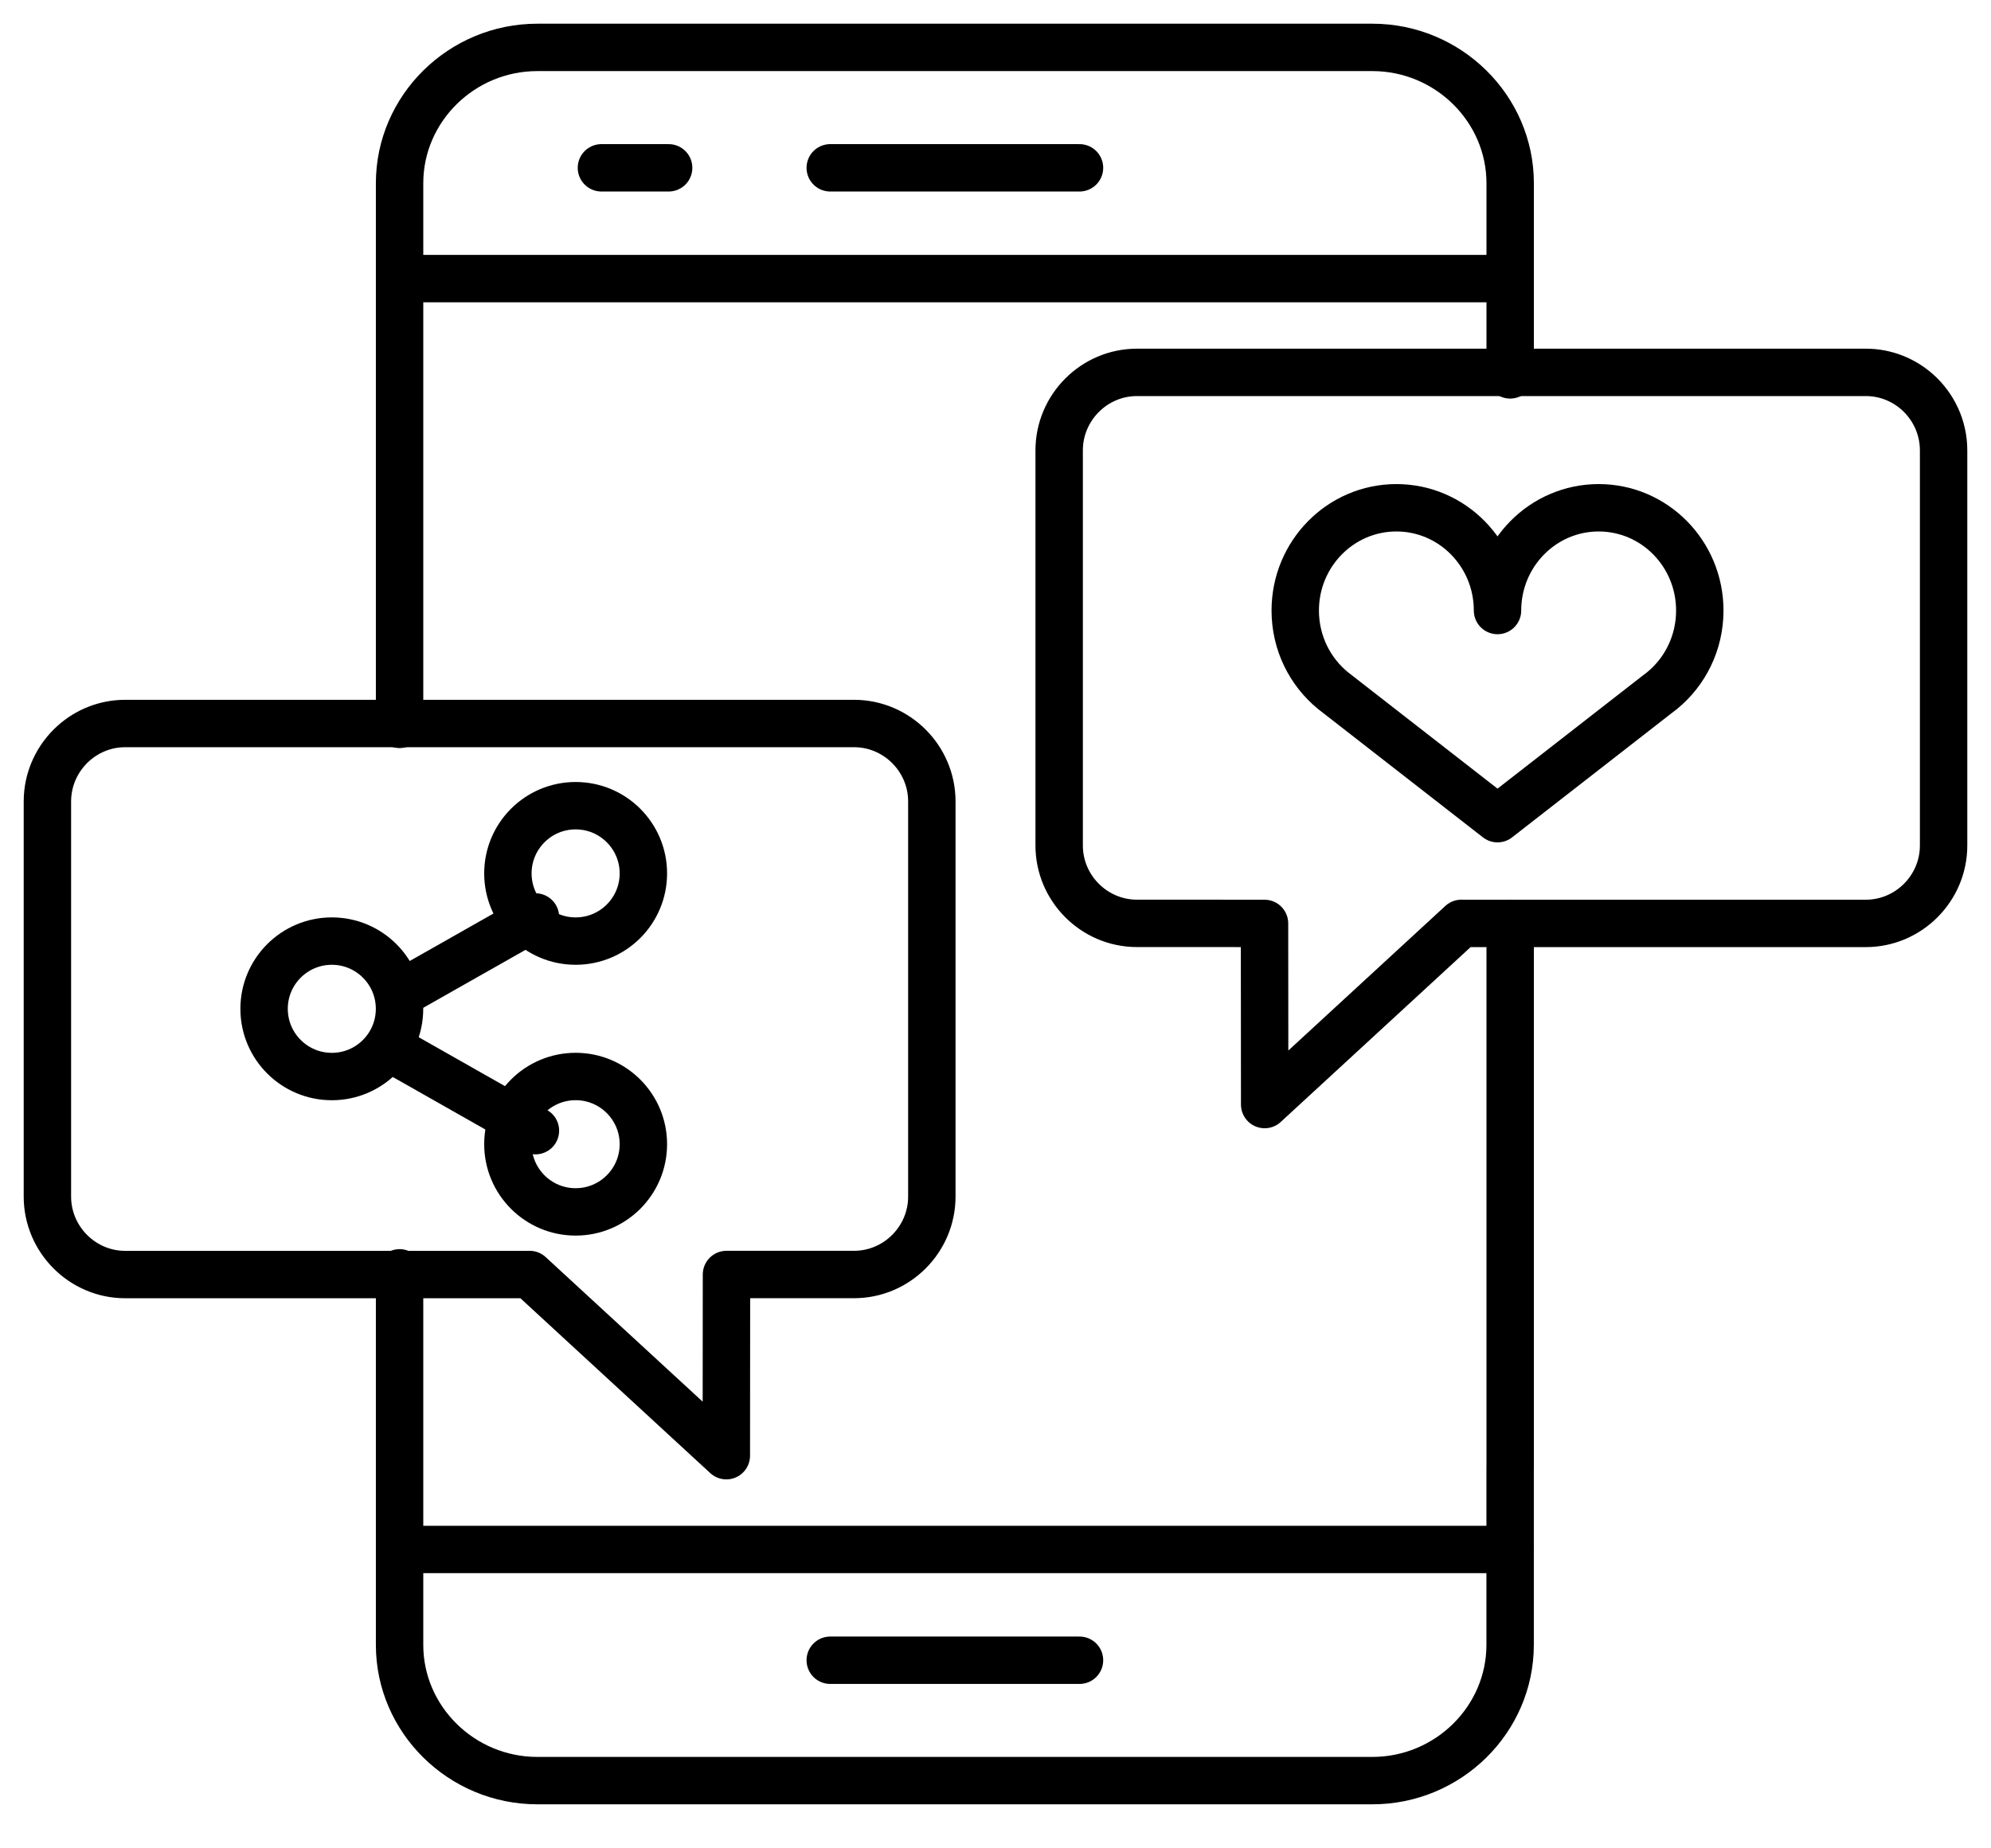 <svg width="42" height="39" viewBox="0 0 42 39" fill="none" xmlns="http://www.w3.org/2000/svg">
<path d="M31.857 19.483V30.957M31.857 7.91V3.866C31.857 2.29 30.548 1 28.95 1H11.335C9.737 1 8.429 2.29 8.429 3.866V15.284M8.429 26.857V34.707C8.429 36.282 9.737 37.571 11.335 37.571H28.95C30.548 37.571 31.856 36.282 31.856 34.707V30.957M8.429 5.878H31.856M31.857 32.694H26.312H8.429M17.514 3.541H22.772M12.687 3.541H14.105M17.514 35.031H22.772" stroke="black" stroke-miterlimit="10" stroke-linecap="round" stroke-linejoin="round"/>
<path d="M30.828 19.484H39.359C40.261 19.484 41 18.744 41 17.84V9.502C41 9.015 40.786 8.576 40.449 8.274C40.158 8.015 39.776 7.857 39.359 7.857H23.984C23.082 7.857 22.343 8.598 22.343 9.502V17.84C22.343 18.744 23.082 19.483 23.984 19.483H25.137L26.675 19.484L26.678 23.306M30.828 19.483L26.678 23.306M11.172 26.893H2.641C1.739 26.893 1 26.152 1 25.248V16.91C1 16.424 1.214 15.985 1.552 15.683C1.842 15.424 2.224 15.266 2.641 15.266H18.016C18.918 15.266 19.657 16.006 19.657 16.91V25.248C19.657 26.152 18.918 26.892 18.016 26.892H16.863L15.325 26.892L15.322 30.715L11.172 26.892" stroke="black" stroke-miterlimit="10" stroke-linecap="round" stroke-linejoin="round"/>
<path d="M7 22.715C7.789 22.715 8.428 22.075 8.428 21.286C8.428 20.497 7.789 19.857 7 19.857C6.211 19.857 5.571 20.497 5.571 21.286C5.571 22.075 6.211 22.715 7 22.715Z" stroke="black" stroke-miterlimit="10" stroke-linecap="round" stroke-linejoin="round"/>
<path d="M12.143 19.857C12.932 19.857 13.572 19.218 13.572 18.429C13.572 17.64 12.932 17 12.143 17C11.354 17 10.714 17.64 10.714 18.429C10.714 19.218 11.354 19.857 12.143 19.857Z" stroke="black" stroke-miterlimit="10" stroke-linecap="round" stroke-linejoin="round"/>
<path d="M12.143 25.571C12.932 25.571 13.572 24.931 13.572 24.142C13.572 23.354 12.932 22.714 12.143 22.714C11.354 22.714 10.714 23.354 10.714 24.142C10.714 24.931 11.354 25.571 12.143 25.571Z" stroke="black" stroke-miterlimit="10" stroke-linecap="round" stroke-linejoin="round"/>
<path d="M11.295 19.348L8.429 20.973M11.295 23.857L8.429 22.231M28.205 14.638L28.2 14.634L28.14 14.588L28.12 14.572C27.634 14.175 27.323 13.566 27.323 12.882C27.323 11.685 28.278 10.714 29.457 10.714C30.635 10.714 31.59 11.685 31.59 12.882C31.59 11.685 32.546 10.714 33.724 10.714C34.903 10.714 35.857 11.685 35.857 12.882C35.857 13.566 35.547 14.175 35.061 14.572L35.041 14.588C35.02 14.605 34.997 14.622 34.975 14.638M34.975 14.638L34.981 14.634M34.975 14.638L31.59 17.274L28.12 14.572" stroke="black" stroke-miterlimit="10" stroke-linecap="round" stroke-linejoin="round"/>
</svg>
